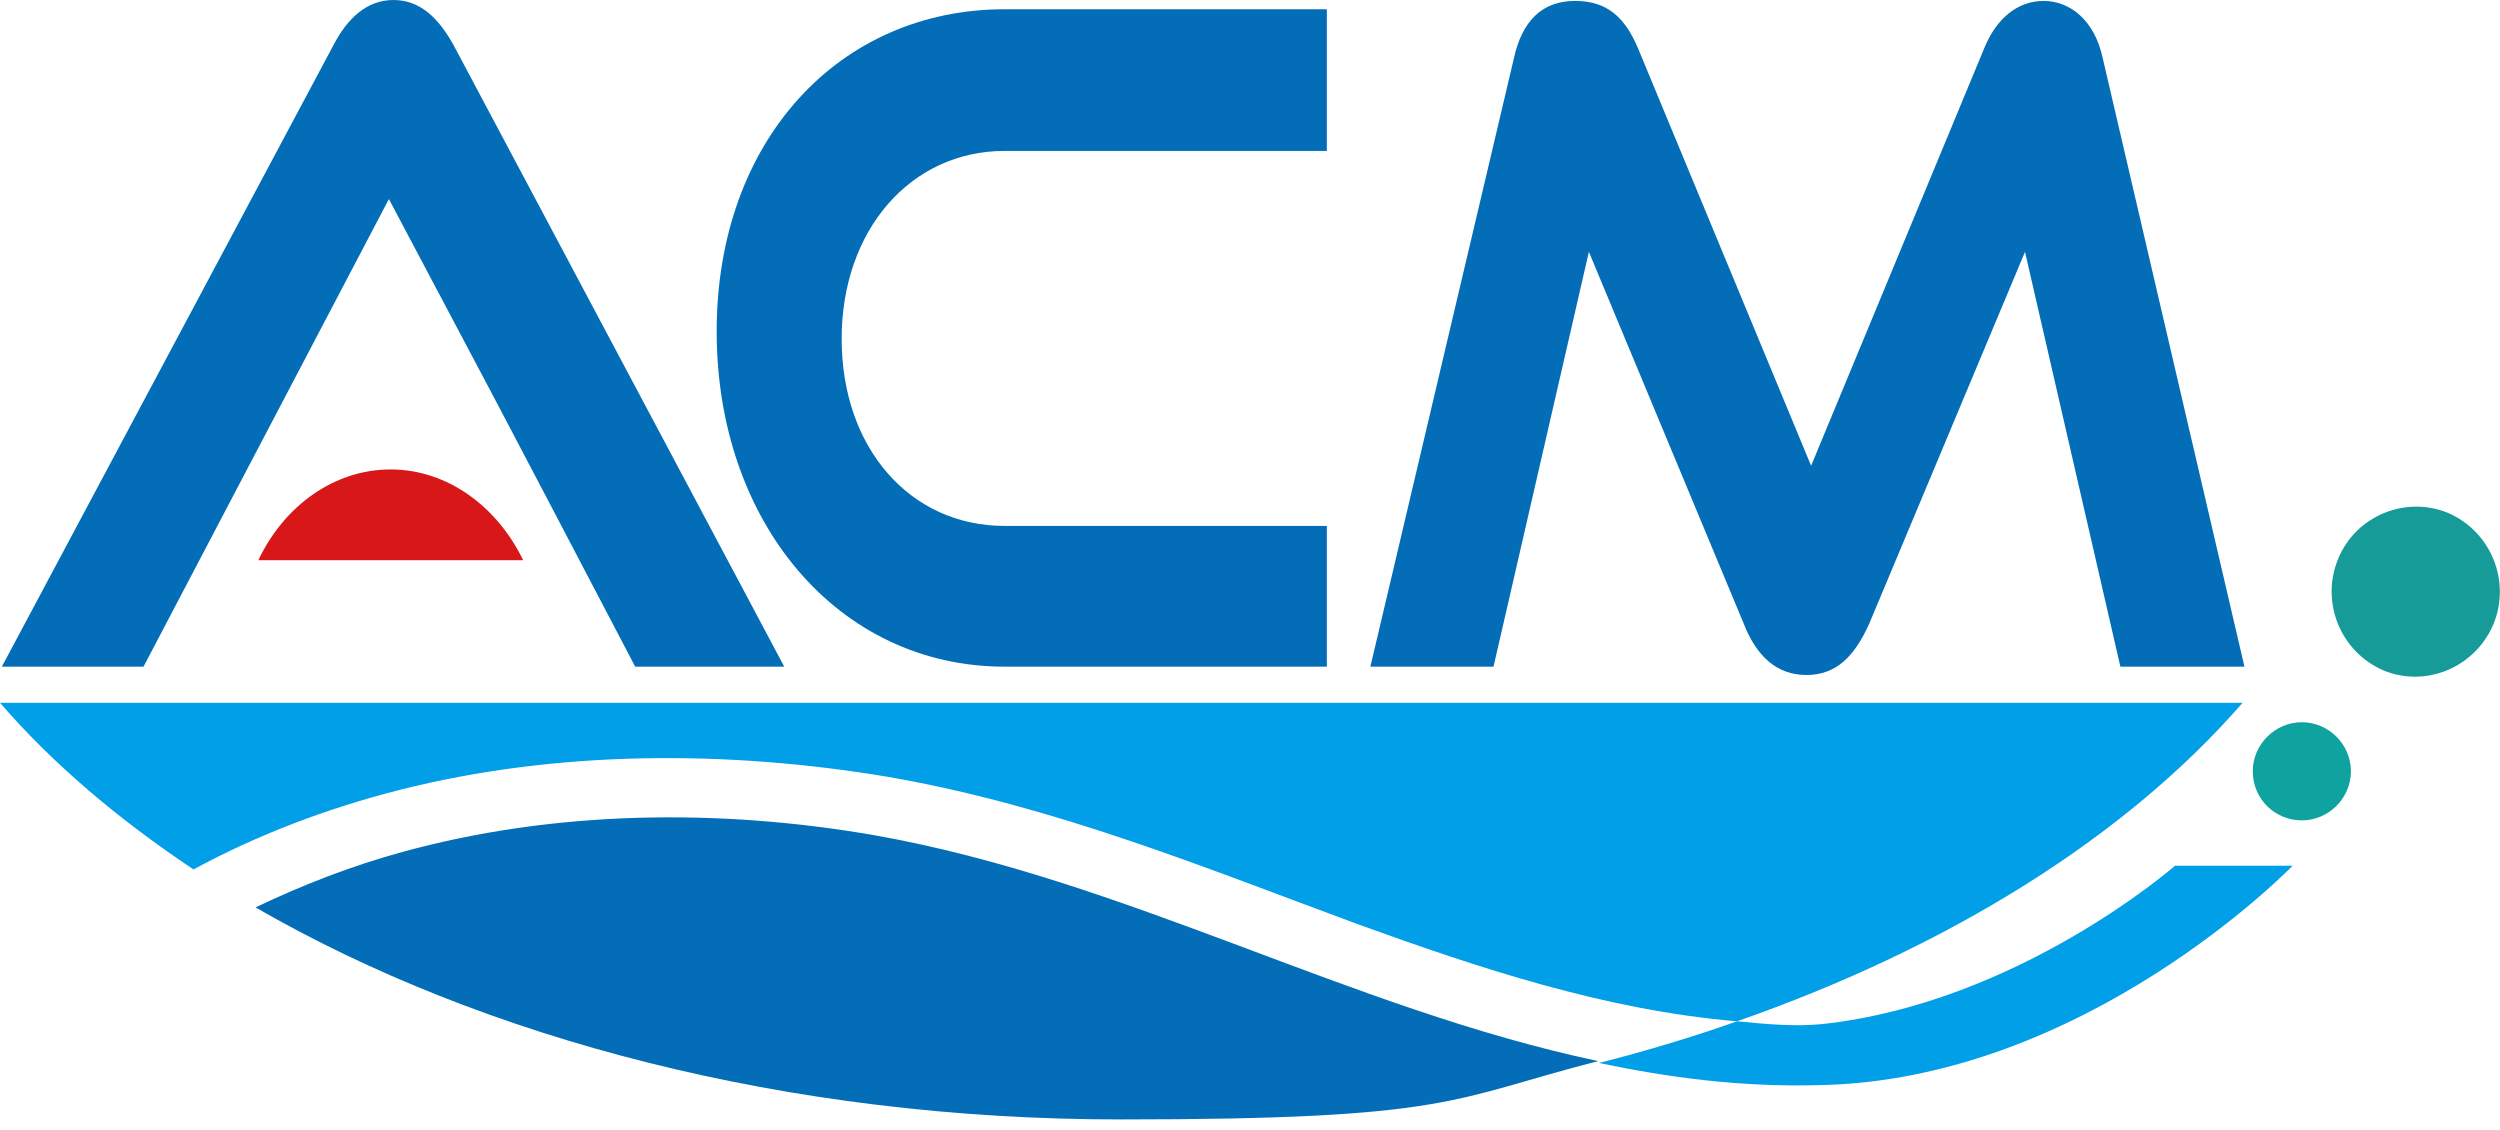 <?xml version="1.0" encoding="utf-8"?>
<!-- Generator: Adobe Illustrator 26.0.3, SVG Export Plug-In . SVG Version: 6.00 Build 0)  -->
<svg version="1.1" id="レイヤー_1" xmlns="http://www.w3.org/2000/svg" xmlns:xlink="http://www.w3.org/1999/xlink" x="0px"
	 y="0px" viewBox="0 0 270 122" style="enable-background:new 0 0 270 122;" xml:space="preserve">
<style type="text/css">
	.st0{fill:#D71718;}
	.st1{fill:#036EB7;}
	.st2{fill:#009FE8;}
	.st3{fill:#0EA39F;}
	.st4{fill:#169B98;}
</style>
<g>
	<g>
		<path class="st0" d="M42.2,50.7c-6.1,0-11.5,3.9-14.3,9.8h28.6C53.7,54.7,48.3,50.7,42.2,50.7z"/>
		<path class="st1" d="M68.6,72l-8.8-16.8l-6.2-11.8L42,21.5L15.5,72H0.2L36,4.9C37.5,2,39.6,0,42.5,0s4.9,2,6.5,4.9L84.7,72H68.6
			L68.6,72z"/>
		<path class="st1" d="M108.5,72c-18,0-31.1-15.6-31.1-36.2C77.4,15.2,90.6,1,108.5,1h34.8v15.3h-34.8c-10.1,0-17.6,8.5-17.6,20.3
			s7.4,20.2,17.6,20.2h34.8V72H108.5z"/>
		<path class="st1" d="M229,72l-10.3-44.8l-16.8,40.1c-1.6,3.6-3.6,5.6-6.8,5.6c-3.2,0-5.4-2-6.8-5.6l-16.7-40.1L161.3,72H148
			l15.5-65.7c0.9-4.1,3.1-6.2,6.6-6.2c3.5,0,5.4,1.8,6.8,5.1l18.7,45.1l18.7-45.1c1.3-3.2,3.6-5.1,6.4-5.1c2.8,0,5.5,2,6.4,6.2
			L242.4,72H229L229,72z"/>
		<path class="st2" d="M234.9,93.5c0,0-16.9,14.8-38.1,17.1c-3,0.3-6.1,0-9.2-0.3c-4.8,1.7-9.8,3.2-14.9,4.5
			c7.6,1.6,15.3,2.6,23.5,2.4c28.9-0.4,51.4-23.7,51.4-23.7H234.9L234.9,93.5z"/>
		<path class="st1" d="M43.5,92c-5.5,1.5-10.9,3.6-15.9,6c24.6,14.2,57.4,22.9,93.4,22.9s35.6-2.2,51.6-6.3
			c-26.9-5.7-51-19.6-78.2-24.4C77.7,87.3,59.9,87.5,43.5,92z"/>
		<path class="st2" d="M242.2,75.9H0c5.7,6.6,12.8,12.6,20.9,18c6.8-3.7,14.4-6.6,22.3-8.6c17-4.3,35.4-4.3,52.7-1.4
			c17.9,3.1,34.2,9.8,50.7,15.9c13,4.7,26.7,9.3,41,10.5C210.5,102.3,229.6,90.4,242.2,75.9L242.2,75.9z"/>
		<path class="st3" d="M248.6,88.6c2.9,0,5.3-2.4,5.3-5.3c0-2.9-2.4-5.3-5.3-5.3c-2.9,0-5.3,2.4-5.3,5.3
			C243.3,86.3,245.7,88.6,248.6,88.6z"/>
		<path class="st4" d="M269.3,67.4c1.9-4.7-0.3-10-4.9-12c-4.6-1.9-10,0.3-11.9,5s0.3,10,4.9,12C262,74.3,267.3,72.1,269.3,67.4z"/>
	</g>
</g>
</svg>

